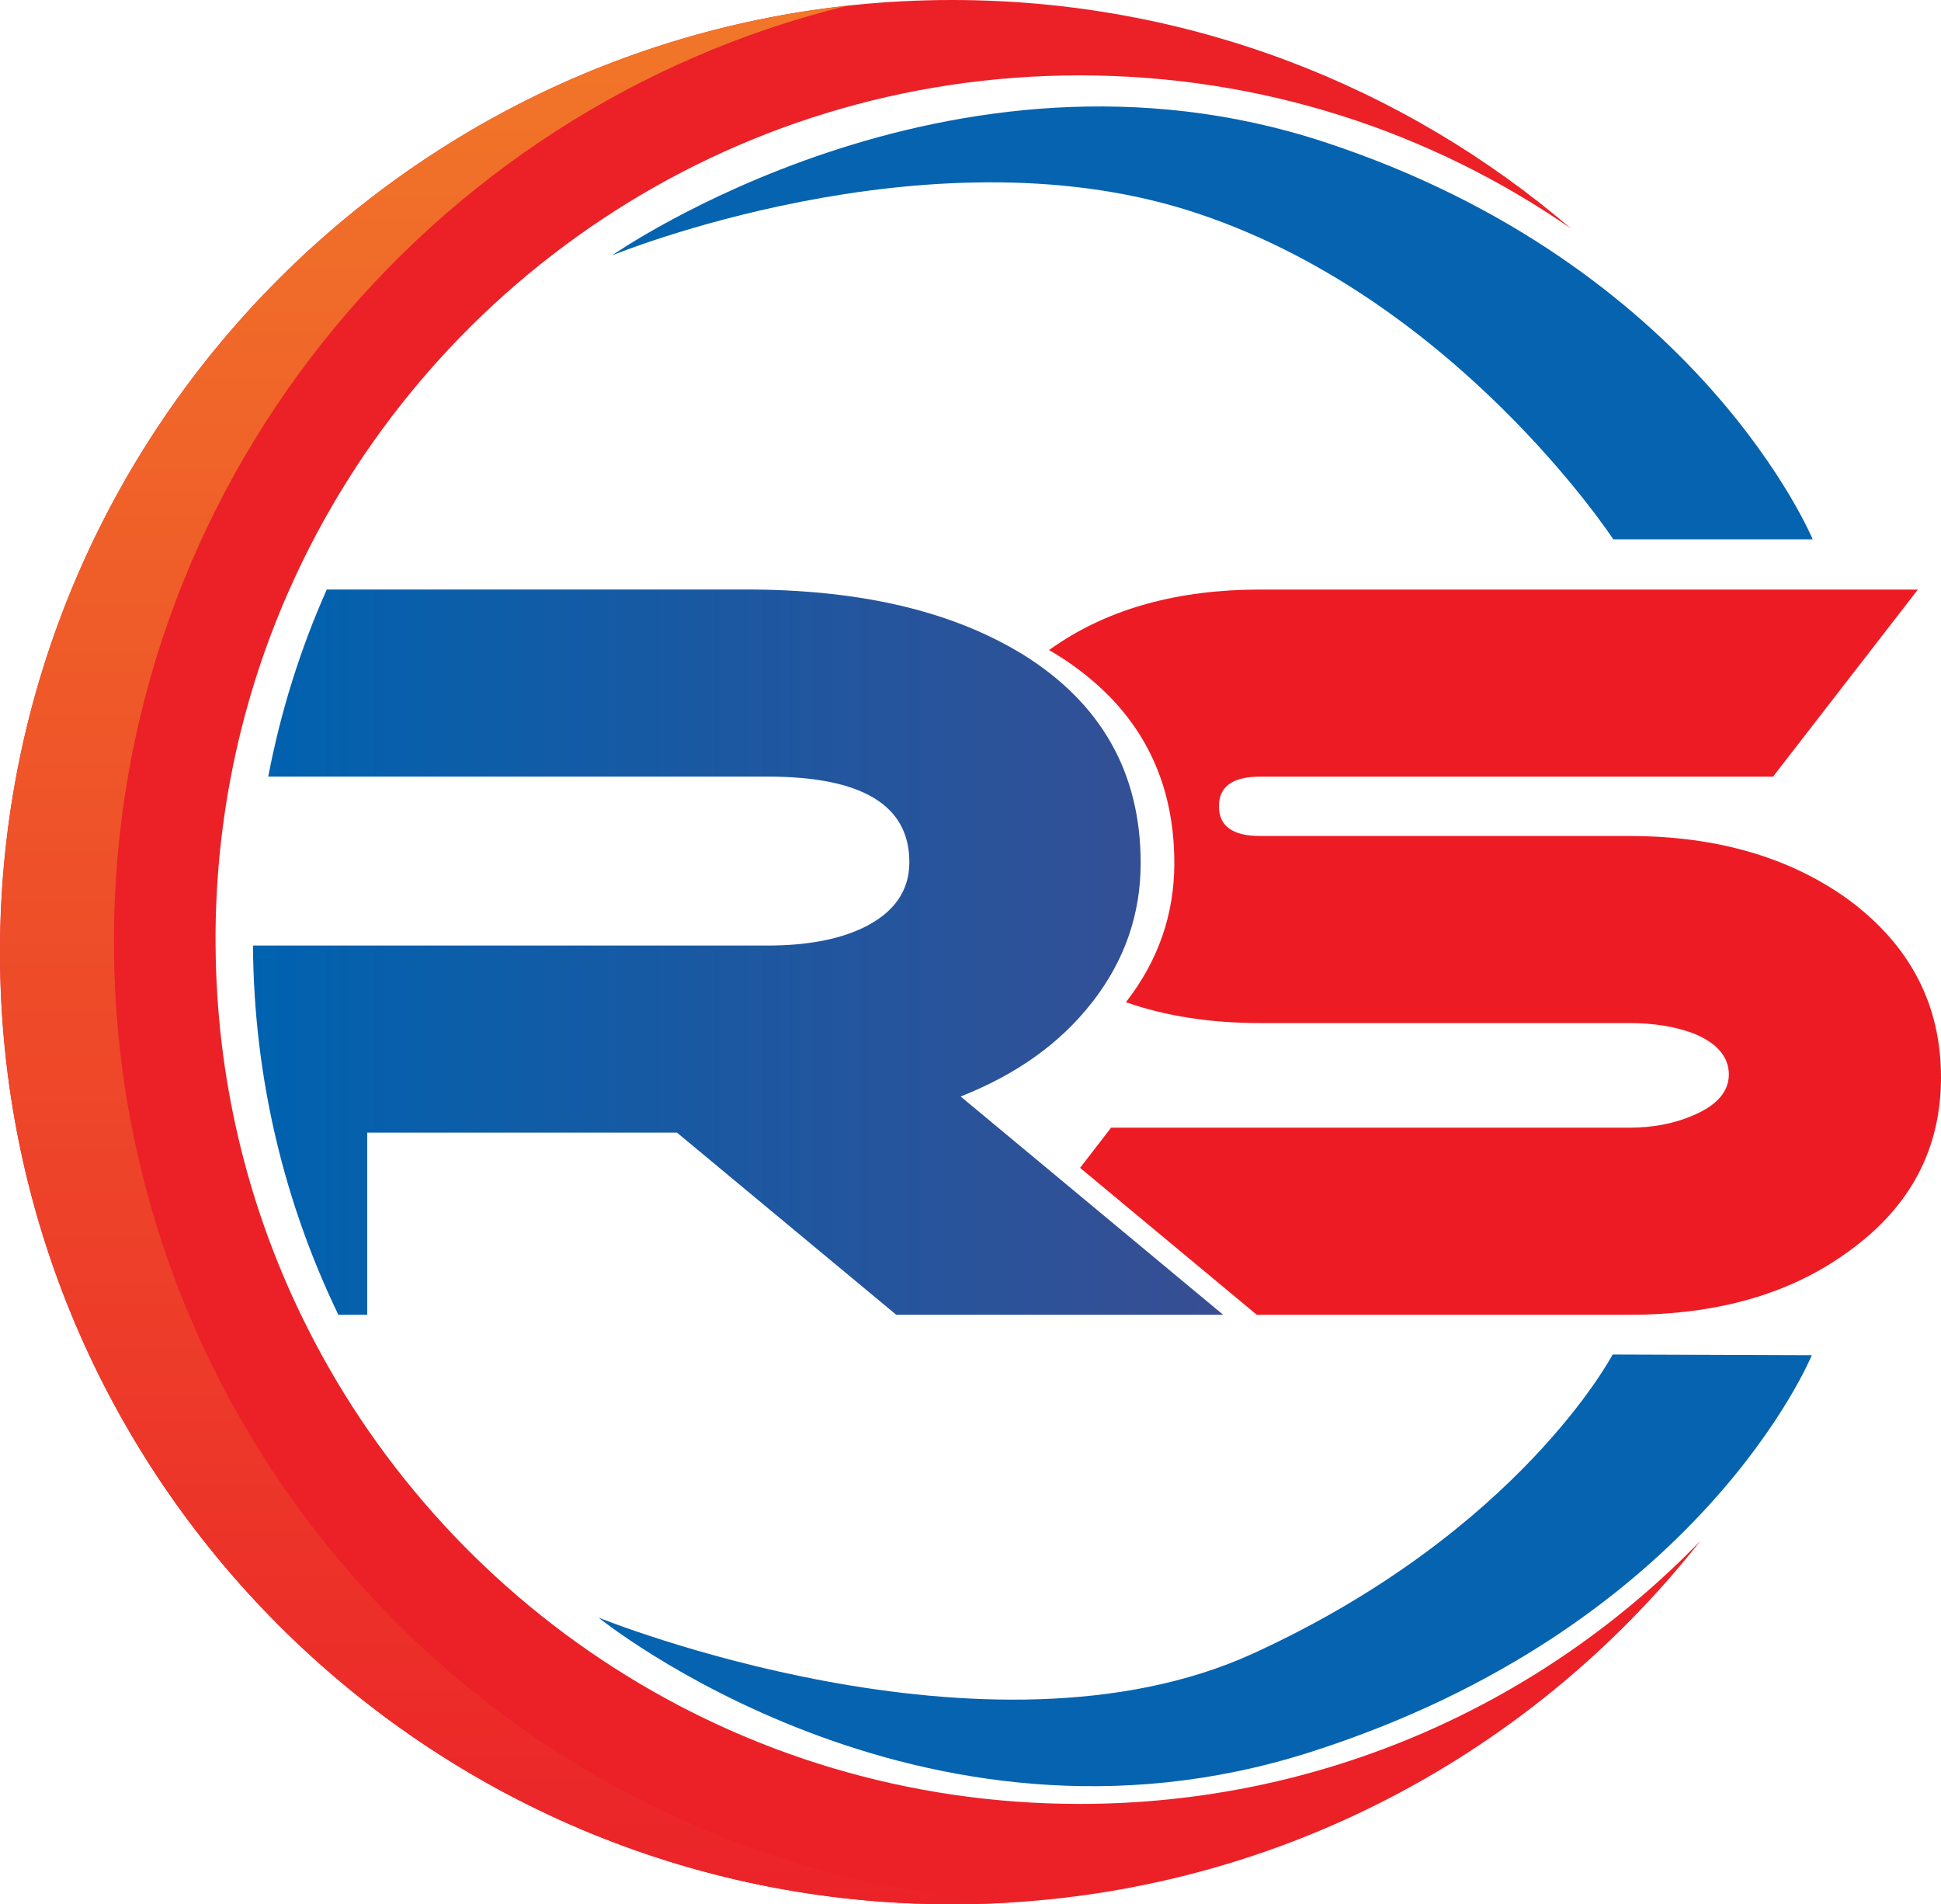 <?xml version="1.0" encoding="UTF-8"?>
<svg id="Layer_1" data-name="Layer 1" xmlns="http://www.w3.org/2000/svg" xmlns:xlink="http://www.w3.org/1999/xlink" viewBox="0 0 847.92 831.77">
  <defs>
    <style>
      .cls-1 {
        fill: url(#linear-gradient);
      }

      .cls-1, .cls-2, .cls-3, .cls-4, .cls-5 {
        stroke-width: 0px;
      }

      .cls-2 {
        fill: #ed1c24;
      }

      .cls-3 {
        fill: #ec2027;
      }

      .cls-4 {
        fill: url(#linear-gradient-2);
      }

      .cls-5 {
        fill: #0663af;
      }
    </style>
    <linearGradient id="linear-gradient" x1="110.5" y1="415.88" x2="534.31" y2="415.88" gradientUnits="userSpaceOnUse">
      <stop offset="0" stop-color="#0062af"/>
      <stop offset="1" stop-color="#384e93"/>
    </linearGradient>
    <linearGradient id="linear-gradient-2" x1="221.53" y1="831.76" x2="221.53" y2="2.49" gradientUnits="userSpaceOnUse">
      <stop offset="0" stop-color="#eb2329"/>
      <stop offset="1" stop-color="#f17729"/>
    </linearGradient>
  </defs>
  <path class="cls-5" d="M261.42,706.52s169.72,68.95,286.14,15.64c116.41-53.31,156.91-130.52,156.91-130.52l87,.31s-48.62,119.06-219.43,173.46c-170.81,54.4-310.61-58.89-310.61-58.89Z"/>
  <path class="cls-5" d="M791.87,235.57s-49.57-119.68-213.31-173.53c-163.74-53.85-311.16,49.5-311.16,49.5,0,0,136.54-56.03,251.86-19.58,115.32,36.45,185.5,143.61,185.5,143.61h87.11Z"/>
  <path class="cls-3" d="M742.92,672.9c-76.16,96.74-194.34,158.87-327,158.87C186.23,831.77,0,645.57,0,415.88S186.23,0,415.92,0c103.23,0,197.67,37.58,270.37,99.84-60.91-42.19-134.9-66.92-214.64-66.92-154.04,0-286.54,92.27-345.22,224.58-11.47,25.82-20.13,53.21-25.57,81.72-4.41,23.04-6.71,46.85-6.71,71.2,0,.86,0,1.73.03,2.59.35,57.75,13.71,112.43,37.3,161.27,61.01,126.4,190.41,213.65,340.17,213.65,106.49,0,202.68-44.1,271.27-115.02Z"/>
  <g>
    <path class="cls-2" d="M847.92,470.56c0,31.35-13.45,56.7-40.36,76.03-25.18,18.44-57.08,27.68-95.69,27.68h-162.86l-77.18-64.17,13.55-17.55h226.4c10.26,0,19.46-1.76,27.64-5.27,10.55-4.41,15.82-10.39,15.82-18.02s-5.27-13.9-15.82-18.02c-7.93-2.91-17.16-4.38-27.71-4.38h-161.23c-21.7,0-41.26-3.04-58.64-9.11.1-.13.19-.22.29-.35,13.9-17.99,20.87-38.13,20.87-60.4,0-39.53-17.29-69.99-51.84-91.37-.96-.58-1.92-1.15-2.91-1.69.86-.61,1.73-1.21,2.62-1.82,24-16.4,53.88-24.61,89.61-24.61h287.34l-63.28,81.72h-224.06c-12.02,0-17.99,4.31-17.99,12.94s5.98,12.98,17.99,12.98h161.23c38.38,0,70.47,9.36,96.23,28.12,26.65,19.91,39.98,45.7,39.98,77.31Z"/>
    <path class="cls-1" d="M534.31,574.27h-142.79l-95.78-79.55h-135.31v79.55h-12.62c-23.59-48.83-36.94-103.52-37.3-161.27h224.8c16.68,0,30.46-2.49,41.29-7.54,13.77-6.52,20.65-16.14,20.65-28.89,0-24.9-20.65-37.36-61.94-37.36H117.18c5.43-28.51,14.09-55.9,25.57-81.72h183.32c47.97,0,87.12,8.79,117.48,26.43.99.54,1.95,1.12,2.91,1.69,34.55,21.38,51.84,51.84,51.84,91.37,0,22.28-6.97,42.41-20.87,60.4-.1.13-.19.22-.29.35-13.87,17.87-33.05,31.58-57.49,41.2l37.49,31.16,77.18,64.17Z"/>
  </g>
  <path class="cls-4" d="M443.05,830.86c-8.98.61-18.02.89-27.13.89C186.23,831.76,0,645.57,0,415.88,0,201.62,162,25.24,370.22,2.49,186.29,47.42,49.76,213.32,49.76,411.11c0,223.11,173.76,405.66,393.29,419.75Z"/>
</svg>